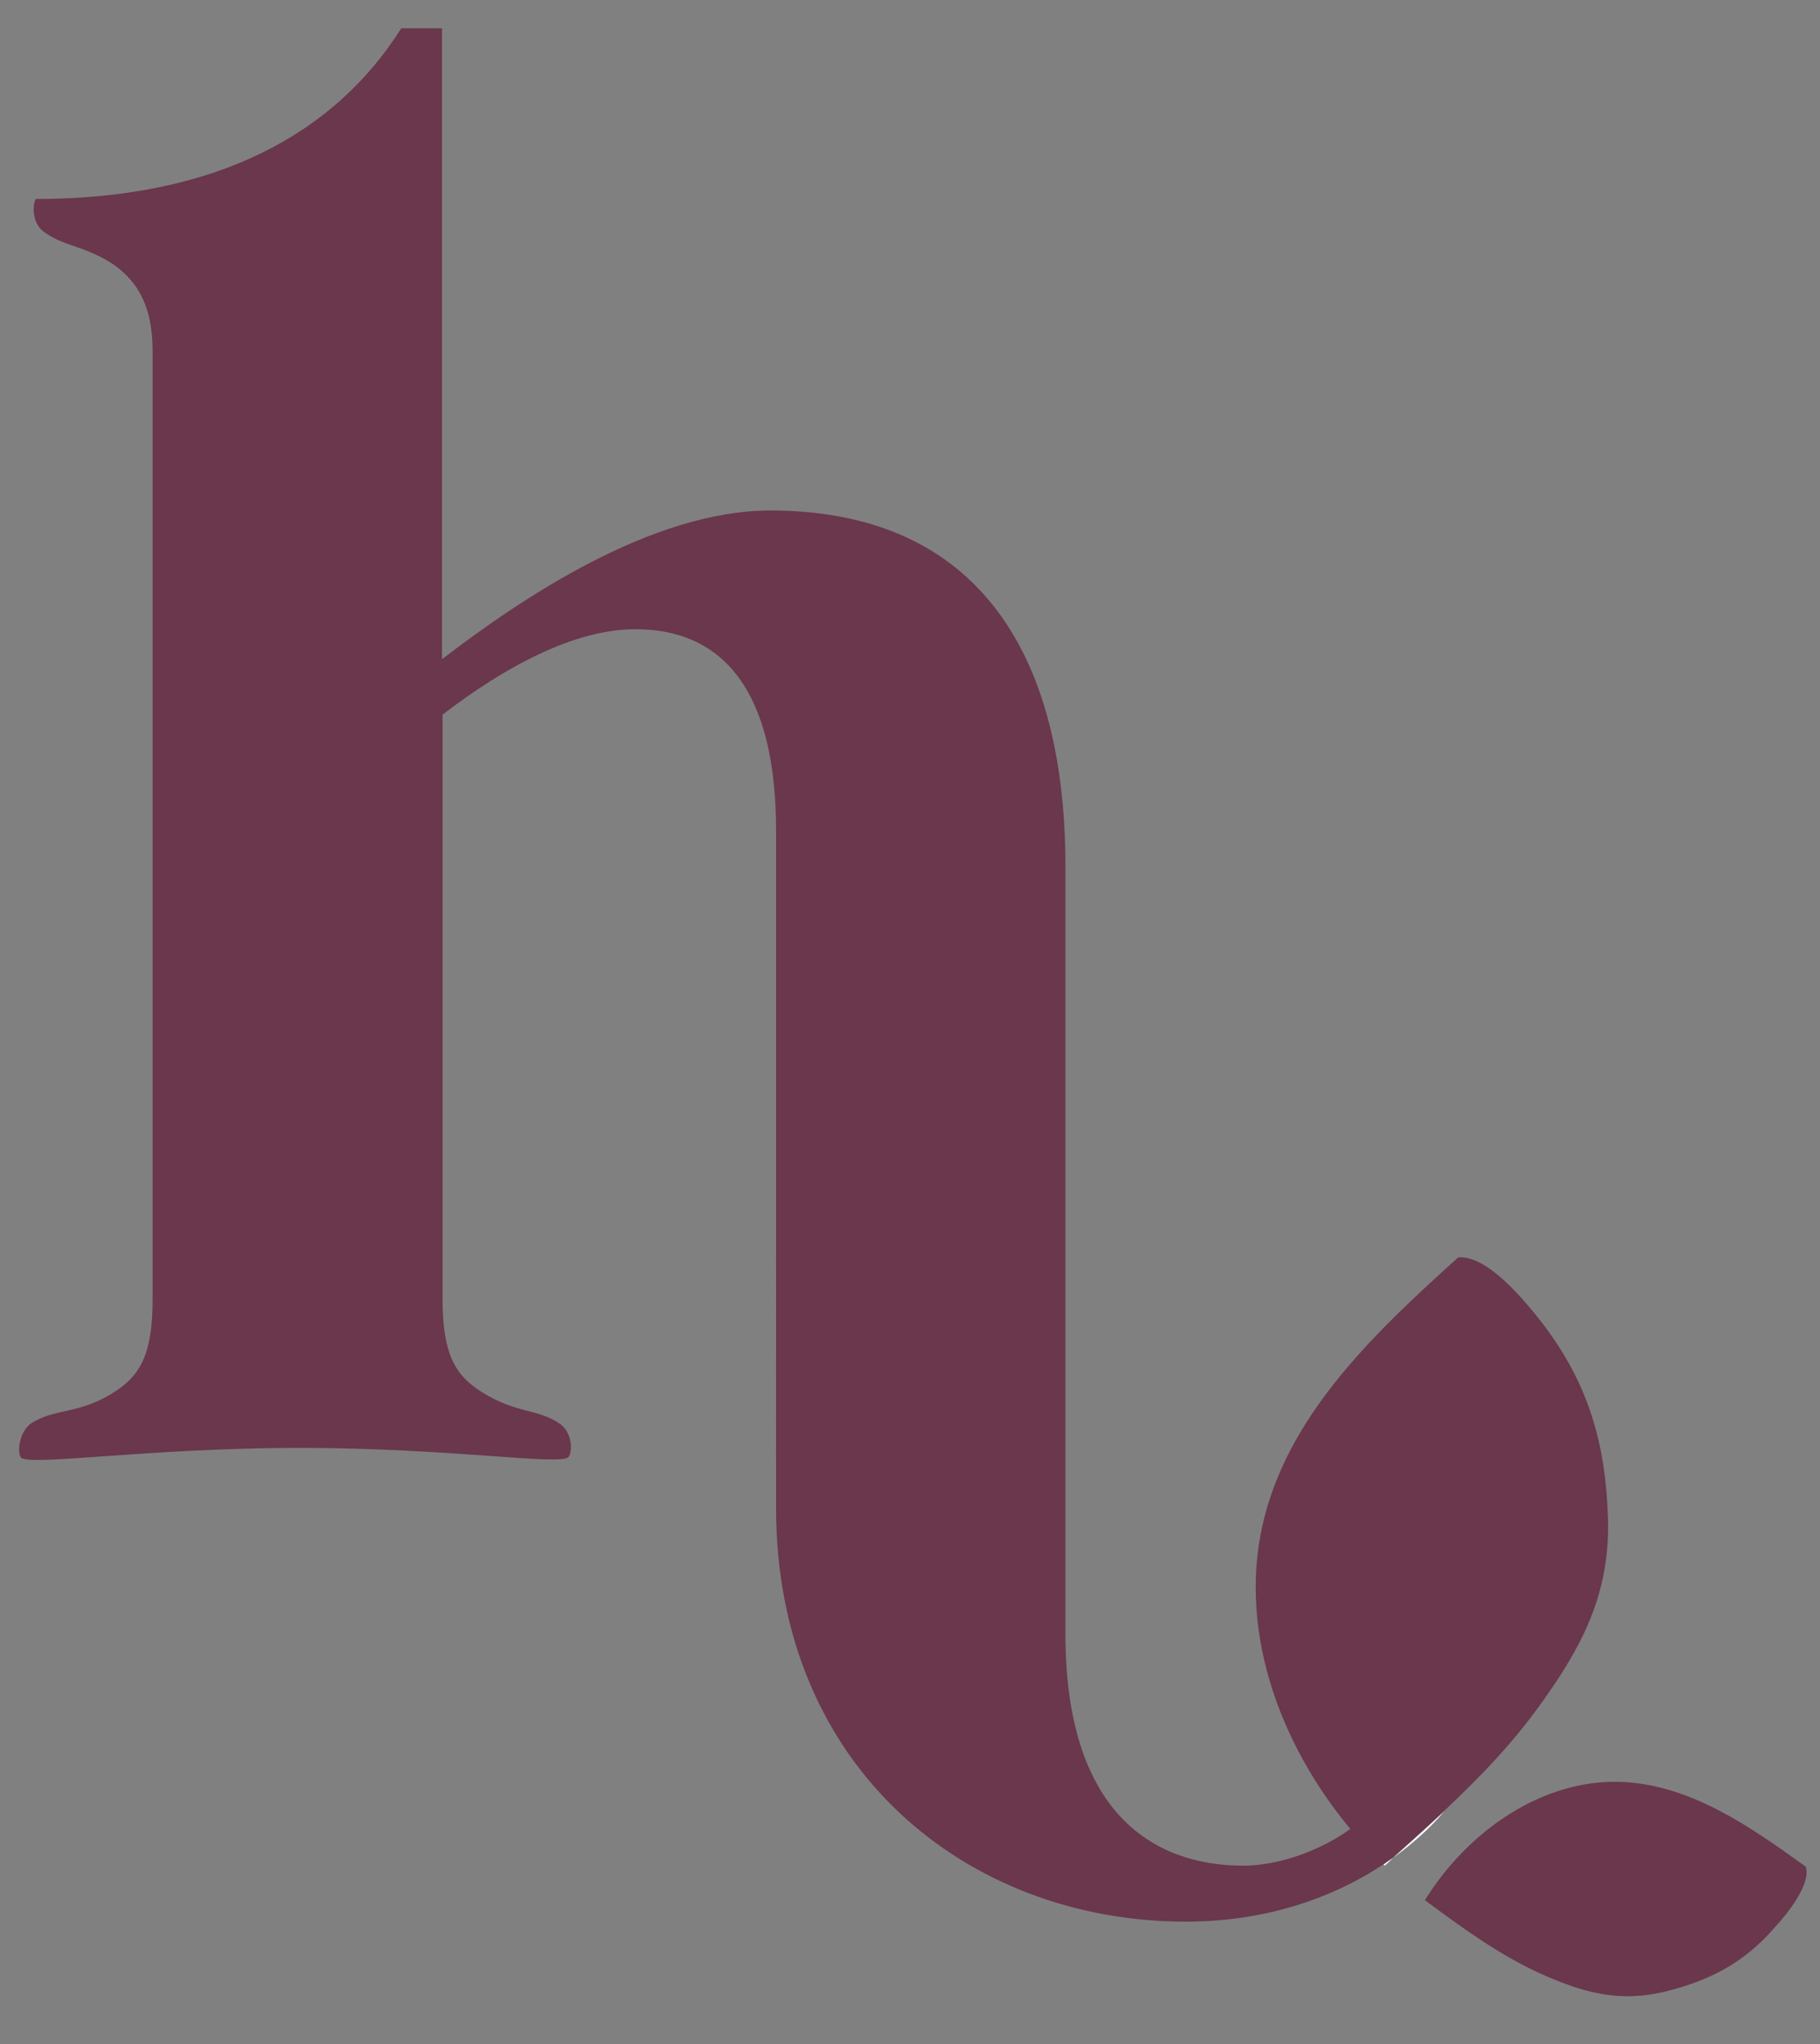 <?xml version="1.0" encoding="UTF-8"?>
<svg xmlns="http://www.w3.org/2000/svg" xmlns:xlink="http://www.w3.org/1999/xlink" version="1.1" id="Layer_1" x="0px" y="0px" viewBox="0 0 322 361.6" style="enable-background:new 0 0 322 361.6;" xml:space="preserve">
<rect x="0" y="0" width="322" height="361.6" fill="#808080" stroke="none"/>
<style type="text/css">
	.st0{fill:#6a374c;}
	.st1{fill:#FFFFFF;}
</style>
<path class="st0" d="M272.3,301.8c-4.9,6.8-10.7,12.8-16.9,18.6c-2.9,2.8-6,5.5-9,8.2c-0.6,0.4-1.1,0.8-1.7,1.2  c-9.2,6.1-21.1,10.1-34.9,10.1c-38.7,0-72.5-27.2-72.5-73.2V146.8c0-21-6.9-35.5-24.9-35.5c-10.8,0-23,6.6-34.1,15.1v103.4  c0,9.8,2.3,13.5,6.9,16.4c6.2,3.9,9.8,2.9,13.8,5.6c2.3,1.6,2.3,4.9,1.6,5.9c-1.3,1.6-21-1.6-47.6-1.6S5,259.4,3.7,257.8  c-0.7-1-0.3-4.3,1.6-5.9c4.3-2.9,8.5-1.6,14.8-5.6c4.6-2.9,6.9-6.6,6.9-16.4V62.1c0-7.9-2.6-12.1-6.6-15.1  c-5.3-3.6-8.9-3.3-12.5-5.9c-2-1.3-2.3-4.3-1.6-5.9C38.2,35.2,59.2,23.7,71,5h7.2v111.6c14.1-10.8,37.1-26.3,58.1-26.3  c35.1,0,52.2,23.3,52.2,63V289c0,31.5,15.4,41,31.5,41c6.5,0,14-2.9,18.9-6.5c-12.9-15.5-20.2-36.2-15.1-55.5  c4.9-18.6,19.9-32.7,34.2-45.6c5.2-0.4,11.8,7.7,15,11.8c8.1,10.7,11.1,21.2,11.5,34.6C284.8,281.9,280,291.2,272.3,301.8  L272.3,301.8z" fill="#000000"></path>
<path class="st1" d="M255.5,320.4c-2.5,3-5.6,5.7-9,8.2C249.5,325.9,252.5,323.2,255.5,320.4z" fill="#000000"></path>
<path class="st1" d="M246.5,328.6c-0.5,0.5-1,0.9-1.5,1.4c-0.1-0.1-0.1-0.1-0.2-0.2C245.3,329.4,245.9,329,246.5,328.6L246.5,328.6z  " fill="#000000"></path>
<path class="st0" d="M319.5,330.2c-9.8-7.1-20.3-14.4-32.3-15c-14.3-0.7-27.6,8.8-35.1,20.9c6.6,4.9,13.3,9.8,20.7,13.1  s13.7,5,21.7,3.1c8.1-2,14.2-5.2,19.6-11.5C316.3,338.4,320.4,333.3,319.5,330.2L319.5,330.2z" fill="#000000"></path>
</svg>
